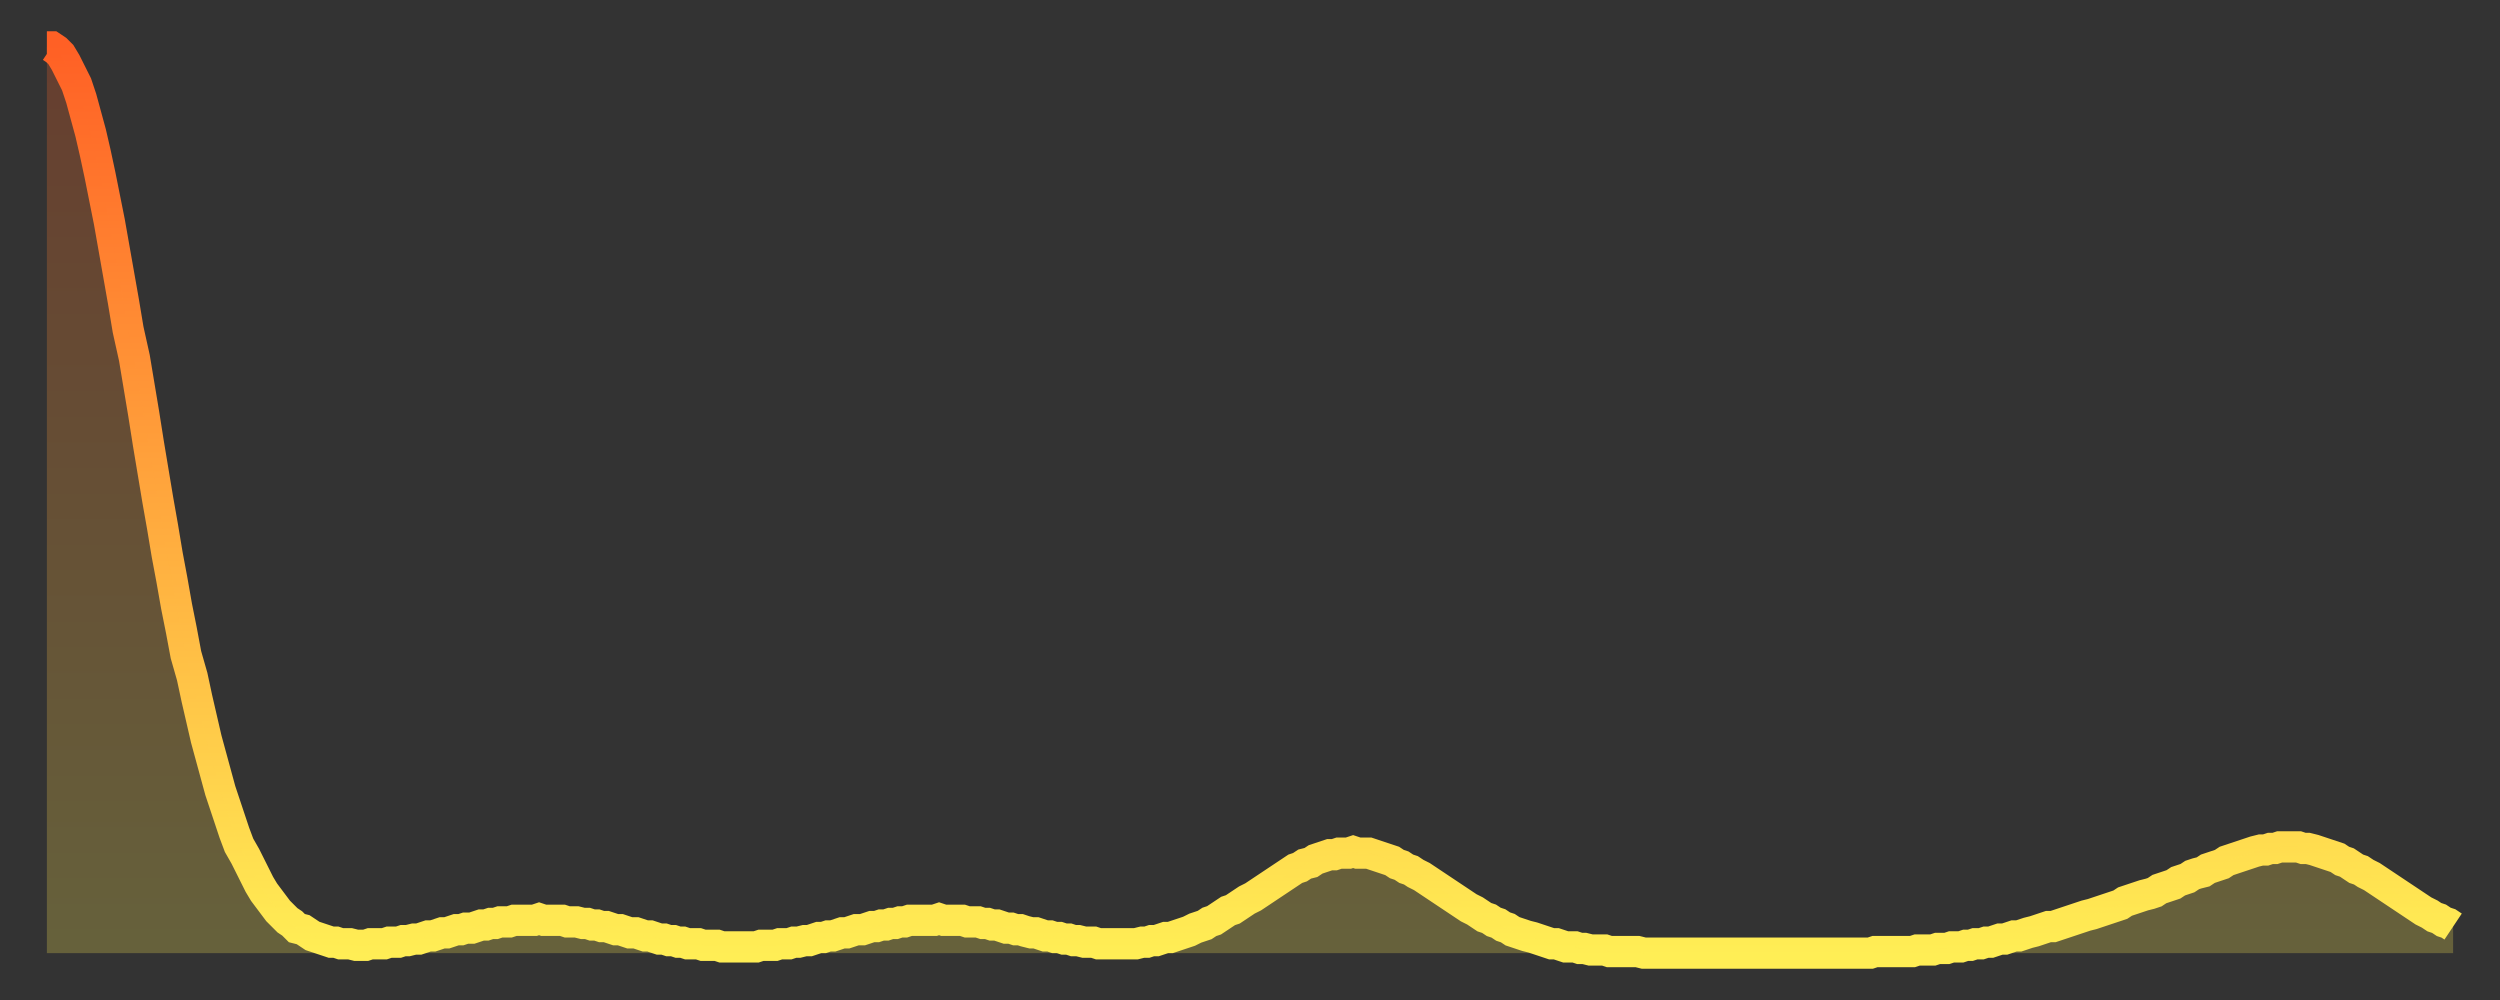 <?xml version="1.0" encoding="utf-8" ?>
<svg baseProfile="full" height="64" version="1.1" width="160" xmlns="http://www.w3.org/2000/svg" xmlns:ev="http://www.w3.org/2001/xml-events" xmlns:xlink="http://www.w3.org/1999/xlink"><rect width="100%" height="100%" fill="#333333" stroke="none"/><defs><linearGradient id="id1009664" x1="0" x2="0" y1="0" y2="1"><stop offset="0%" stop-color="#ff6025" /><stop offset="50%" stop-color="#ffa73d" /><stop offset="100%" stop-color="#ffee55" /></linearGradient></defs><g transform="translate(3,3)"><g><path d="M 0.0 0.0 0.3 0.0 0.6 0.2 0.9 0.5 1.2 1.0 1.5 1.6 1.9 2.4 2.2 3.3 2.5 4.4 2.8 5.5 3.1 6.8 3.4 8.2 3.7 9.7 4.0 11.2 4.3 12.9 4.6 14.6 4.9 16.3 5.2 18.1 5.6 19.9 5.9 21.7 6.2 23.5 6.5 25.4 6.8 27.2 7.1 29.0 7.4 30.7 7.7 32.5 8.0 34.1 8.3 35.8 8.6 37.3 8.9 38.9 9.3 40.3 9.6 41.7 9.9 43.0 10.2 44.3 10.5 45.4 10.8 46.5 11.1 47.6 11.4 48.5 11.7 49.4 12.0 50.3 12.3 51.1 12.7 51.8 13.0 52.4 13.3 53.0 13.6 53.6 13.9 54.1 14.2 54.5 14.5 54.9 14.8 55.3 15.1 55.6 15.4 55.9 15.7 56.1 16.0 56.4 16.4 56.5 16.7 56.7 17.0 56.9 17.3 57.0 17.6 57.1 17.9 57.2 18.2 57.3 18.5 57.3 18.8 57.4 19.1 57.4 19.4 57.4 19.8 57.5 20.1 57.5 20.4 57.5 20.7 57.4 21.0 57.4 21.3 57.4 21.6 57.4 21.9 57.3 22.2 57.3 22.5 57.3 22.8 57.2 23.1 57.2 23.5 57.1 23.8 57.1 24.1 57.0 24.4 56.9 24.7 56.9 25.0 56.8 25.3 56.7 25.6 56.7 25.9 56.6 26.2 56.5 26.5 56.5 26.8 56.4 27.2 56.4 27.5 56.3 27.8 56.2 28.1 56.2 28.4 56.1 28.7 56.1 29.0 56.0 29.3 56.0 29.6 56.0 29.9 55.9 30.2 55.9 30.6 55.9 30.9 55.9 31.2 55.9 31.5 55.8 31.8 55.9 32.1 55.9 32.4 55.9 32.7 55.9 33.0 55.9 33.3 56.0 33.6 56.0 33.9 56.0 34.3 56.1 34.6 56.1 34.9 56.2 35.2 56.2 35.5 56.3 35.8 56.3 36.1 56.4 36.4 56.5 36.7 56.5 37.0 56.6 37.3 56.7 37.7 56.7 38.0 56.8 38.3 56.9 38.6 56.9 38.9 57.0 39.2 57.1 39.5 57.1 39.8 57.2 40.1 57.2 40.4 57.3 40.7 57.3 41.0 57.4 41.4 57.4 41.7 57.4 42.0 57.5 42.3 57.5 42.6 57.5 42.9 57.5 43.2 57.6 43.5 57.6 43.8 57.6 44.1 57.6 44.4 57.6 44.7 57.6 45.1 57.6 45.4 57.6 45.7 57.5 46.0 57.5 46.3 57.5 46.6 57.5 46.9 57.4 47.2 57.4 47.5 57.4 47.8 57.3 48.1 57.3 48.5 57.2 48.8 57.2 49.1 57.1 49.4 57.0 49.7 57.0 50.0 56.9 50.3 56.9 50.6 56.8 50.9 56.7 51.2 56.7 51.5 56.6 51.8 56.5 52.2 56.5 52.5 56.4 52.8 56.3 53.1 56.3 53.4 56.2 53.7 56.2 54.0 56.1 54.3 56.1 54.6 56.0 54.9 56.0 55.2 55.9 55.6 55.9 55.9 55.9 56.2 55.9 56.5 55.9 56.8 55.9 57.1 55.8 57.4 55.9 57.7 55.9 58.0 55.9 58.3 55.9 58.6 55.9 58.9 56.0 59.3 56.0 59.6 56.0 59.9 56.1 60.2 56.1 60.5 56.2 60.8 56.2 61.1 56.3 61.4 56.4 61.7 56.4 62.0 56.5 62.3 56.5 62.6 56.6 63.0 56.7 63.3 56.7 63.6 56.8 63.9 56.9 64.2 56.9 64.5 57.0 64.8 57.0 65.1 57.1 65.4 57.1 65.7 57.2 66.0 57.2 66.4 57.3 66.7 57.3 67.0 57.3 67.3 57.4 67.6 57.4 67.9 57.4 68.2 57.4 68.5 57.4 68.8 57.4 69.1 57.4 69.4 57.4 69.7 57.4 70.1 57.3 70.4 57.3 70.7 57.2 71.0 57.2 71.3 57.1 71.6 57.0 71.9 57.0 72.2 56.9 72.5 56.8 72.8 56.7 73.1 56.6 73.5 56.4 73.8 56.3 74.1 56.2 74.4 56.0 74.7 55.9 75.0 55.7 75.3 55.5 75.6 55.3 75.9 55.2 76.2 55.0 76.5 54.8 76.8 54.6 77.2 54.4 77.5 54.2 77.8 54.0 78.1 53.8 78.4 53.6 78.7 53.4 79.0 53.2 79.3 53.0 79.6 52.8 79.9 52.6 80.2 52.5 80.5 52.3 80.9 52.2 81.2 52.0 81.5 51.9 81.8 51.8 82.1 51.7 82.4 51.7 82.7 51.6 83.0 51.6 83.3 51.6 83.6 51.5 83.9 51.6 84.3 51.6 84.6 51.6 84.9 51.7 85.2 51.8 85.5 51.9 85.8 52.0 86.1 52.1 86.4 52.3 86.7 52.4 87.0 52.6 87.3 52.7 87.6 52.9 88.0 53.1 88.3 53.3 88.6 53.5 88.9 53.7 89.2 53.9 89.5 54.1 89.8 54.3 90.1 54.5 90.4 54.7 90.7 54.9 91.0 55.1 91.4 55.3 91.7 55.5 92.0 55.7 92.3 55.8 92.6 56.0 92.9 56.1 93.2 56.3 93.5 56.4 93.8 56.6 94.1 56.7 94.4 56.8 94.7 56.9 95.1 57.0 95.4 57.1 95.7 57.2 96.0 57.3 96.3 57.4 96.6 57.4 96.9 57.5 97.2 57.6 97.5 57.6 97.8 57.6 98.1 57.7 98.4 57.7 98.8 57.8 99.1 57.8 99.4 57.8 99.7 57.8 100.0 57.9 100.3 57.9 100.6 57.9 100.9 57.9 101.2 57.9 101.5 57.9 101.8 57.9 102.2 58.0 102.5 58.0 102.8 58.0 103.1 58.0 103.4 58.0 103.7 58.0 104.0 58.0 104.3 58.0 104.6 58.0 104.9 58.0 105.2 58.0 105.5 58.0 105.9 58.0 106.2 58.0 106.5 58.0 106.8 58.0 107.1 58.0 107.4 58.0 107.7 58.0 108.0 58.0 108.3 58.0 108.6 58.0 108.9 58.0 109.3 58.0 109.6 58.0 109.9 58.0 110.2 58.0 110.5 58.0 110.8 58.0 111.1 58.0 111.4 58.0 111.7 58.0 112.0 58.0 112.3 58.0 112.6 58.0 113.0 58.0 113.3 58.0 113.6 58.0 113.9 58.0 114.2 58.0 114.5 58.0 114.8 58.0 115.1 58.0 115.4 58.0 115.7 58.0 116.0 58.0 116.3 58.0 116.7 58.0 117.0 57.9 117.3 57.9 117.6 57.9 117.9 57.9 118.2 57.9 118.5 57.9 118.8 57.9 119.1 57.9 119.4 57.9 119.7 57.8 120.1 57.8 120.4 57.8 120.7 57.8 121.0 57.7 121.3 57.7 121.6 57.7 121.9 57.6 122.2 57.6 122.5 57.6 122.8 57.5 123.1 57.5 123.4 57.4 123.8 57.4 124.1 57.3 124.4 57.3 124.7 57.2 125.0 57.1 125.3 57.1 125.6 57.0 125.9 56.9 126.2 56.9 126.5 56.8 126.8 56.7 127.2 56.6 127.5 56.5 127.8 56.4 128.1 56.3 128.4 56.3 128.7 56.2 129.0 56.1 129.3 56.0 129.6 55.9 129.9 55.8 130.2 55.7 130.5 55.6 130.9 55.5 131.2 55.4 131.5 55.3 131.8 55.2 132.1 55.1 132.4 55.0 132.7 54.9 133.0 54.7 133.3 54.6 133.6 54.5 133.9 54.4 134.2 54.3 134.6 54.2 134.9 54.1 135.2 53.9 135.5 53.8 135.8 53.7 136.1 53.6 136.4 53.4 136.7 53.3 137.0 53.2 137.3 53.0 137.6 52.9 138.0 52.8 138.3 52.6 138.6 52.5 138.9 52.4 139.2 52.3 139.5 52.1 139.8 52.0 140.1 51.9 140.4 51.8 140.7 51.7 141.0 51.6 141.3 51.5 141.7 51.4 142.0 51.4 142.3 51.3 142.6 51.3 142.9 51.2 143.2 51.2 143.5 51.2 143.8 51.2 144.1 51.2 144.4 51.3 144.7 51.3 145.1 51.4 145.4 51.5 145.7 51.6 146.0 51.7 146.3 51.8 146.6 51.9 146.9 52.1 147.2 52.2 147.5 52.4 147.8 52.6 148.1 52.7 148.4 52.9 148.8 53.1 149.1 53.3 149.4 53.5 149.7 53.7 150.0 53.9 150.3 54.1 150.6 54.3 150.9 54.5 151.2 54.7 151.5 54.9 151.8 55.1 152.1 55.3 152.5 55.5 152.8 55.7 153.1 55.8 153.4 56.0 153.7 56.1 154.0 56.3" fill="none" id="graph-curve" opacity="1" stroke="url(#id1009664)" stroke-width="2" /><path d="M 0 58 L 0.0 0.0 0.3 0.0 0.6 0.2 0.9 0.5 1.2 1.0 1.5 1.6 1.9 2.4 2.2 3.3 2.5 4.4 2.8 5.5 3.1 6.8 3.4 8.2 3.7 9.7 4.0 11.2 4.3 12.9 4.6 14.6 4.9 16.3 5.2 18.1 5.6 19.9 5.9 21.7 6.2 23.5 6.5 25.4 6.8 27.2 7.1 29.0 7.4 30.7 7.7 32.5 8.0 34.1 8.3 35.8 8.6 37.3 8.9 38.9 9.3 40.3 9.6 41.7 9.9 43.0 10.2 44.3 10.5 45.4 10.8 46.5 11.1 47.6 11.4 48.5 11.7 49.4 12.0 50.3 12.3 51.1 12.7 51.8 13.0 52.4 13.3 53.0 13.6 53.6 13.9 54.1 14.2 54.5 14.5 54.9 14.8 55.3 15.1 55.6 15.4 55.9 15.7 56.1 16.0 56.4 16.4 56.5 16.7 56.7 17.0 56.9 17.3 57.0 17.6 57.1 17.9 57.2 18.2 57.3 18.5 57.3 18.8 57.4 19.1 57.4 19.4 57.4 19.8 57.5 20.1 57.5 20.4 57.5 20.7 57.4 21.0 57.4 21.3 57.4 21.6 57.4 21.9 57.3 22.2 57.3 22.5 57.3 22.8 57.2 23.1 57.2 23.5 57.1 23.8 57.1 24.1 57.0 24.4 56.9 24.7 56.9 25.0 56.8 25.3 56.7 25.6 56.7 25.9 56.6 26.2 56.5 26.5 56.5 26.8 56.4 27.2 56.4 27.5 56.3 27.8 56.2 28.1 56.2 28.4 56.1 28.7 56.1 29.0 56.0 29.3 56.0 29.6 56.0 29.9 55.9 30.2 55.9 30.6 55.9 30.9 55.9 31.2 55.9 31.5 55.8 31.8 55.9 32.1 55.9 32.4 55.9 32.7 55.9 33.0 55.9 33.3 56.0 33.6 56.0 33.9 56.0 34.3 56.1 34.6 56.1 34.9 56.2 35.2 56.2 35.5 56.3 35.8 56.3 36.1 56.4 36.4 56.5 36.7 56.5 37.0 56.6 37.3 56.7 37.7 56.7 38.0 56.8 38.3 56.9 38.6 56.9 38.9 57.0 39.2 57.1 39.5 57.1 39.8 57.2 40.1 57.2 40.4 57.3 40.7 57.3 41.0 57.4 41.4 57.4 41.7 57.4 42.0 57.5 42.3 57.5 42.6 57.5 42.9 57.5 43.2 57.6 43.5 57.6 43.8 57.6 44.1 57.6 44.4 57.6 44.7 57.6 45.1 57.6 45.4 57.6 45.7 57.5 46.0 57.5 46.3 57.5 46.6 57.5 46.9 57.4 47.2 57.4 47.5 57.4 47.8 57.3 48.1 57.3 48.5 57.2 48.8 57.2 49.1 57.1 49.4 57.0 49.7 57.0 50.0 56.9 50.3 56.9 50.6 56.8 50.9 56.7 51.2 56.7 51.5 56.6 51.8 56.5 52.2 56.5 52.5 56.4 52.8 56.3 53.1 56.3 53.4 56.2 53.7 56.2 54.0 56.1 54.3 56.1 54.6 56.0 54.9 56.0 55.2 55.9 55.6 55.9 55.9 55.9 56.2 55.9 56.5 55.9 56.8 55.9 57.1 55.8 57.4 55.9 57.7 55.9 58.0 55.9 58.3 55.9 58.6 55.9 58.9 56.0 59.3 56.0 59.6 56.0 59.9 56.1 60.2 56.1 60.5 56.2 60.8 56.2 61.1 56.3 61.4 56.4 61.7 56.4 62.0 56.5 62.3 56.5 62.6 56.6 63.0 56.7 63.3 56.7 63.6 56.8 63.9 56.9 64.2 56.9 64.5 57.0 64.8 57.0 65.1 57.1 65.4 57.1 65.7 57.2 66.0 57.2 66.4 57.3 66.7 57.3 67.0 57.3 67.3 57.4 67.6 57.4 67.9 57.4 68.2 57.4 68.5 57.4 68.8 57.4 69.1 57.4 69.4 57.4 69.7 57.4 70.1 57.3 70.4 57.3 70.7 57.2 71.0 57.2 71.3 57.1 71.6 57.0 71.9 57.0 72.2 56.9 72.5 56.8 72.8 56.7 73.1 56.6 73.5 56.4 73.8 56.3 74.1 56.2 74.4 56.0 74.7 55.9 75.0 55.7 75.3 55.5 75.6 55.3 75.9 55.2 76.2 55.0 76.5 54.8 76.8 54.6 77.2 54.4 77.5 54.2 77.8 54.0 78.1 53.8 78.4 53.6 78.7 53.4 79.0 53.2 79.3 53.0 79.6 52.8 79.9 52.6 80.2 52.5 80.5 52.3 80.9 52.2 81.2 52.0 81.5 51.9 81.8 51.8 82.1 51.7 82.4 51.7 82.7 51.6 83.0 51.6 83.3 51.6 83.6 51.5 83.9 51.6 84.3 51.6 84.6 51.6 84.9 51.7 85.2 51.8 85.5 51.9 85.8 52.0 86.1 52.1 86.4 52.3 86.7 52.4 87.0 52.6 87.3 52.7 87.6 52.9 88.0 53.1 88.3 53.3 88.6 53.5 88.9 53.7 89.2 53.9 89.5 54.1 89.8 54.3 90.1 54.5 90.4 54.7 90.7 54.9 91.0 55.1 91.4 55.3 91.7 55.5 92.0 55.7 92.3 55.8 92.6 56.0 92.9 56.1 93.2 56.3 93.5 56.4 93.8 56.6 94.1 56.7 94.4 56.8 94.7 56.9 95.1 57.0 95.4 57.1 95.7 57.2 96.0 57.3 96.3 57.4 96.6 57.4 96.9 57.5 97.2 57.6 97.5 57.6 97.8 57.6 98.1 57.7 98.4 57.7 98.8 57.8 99.1 57.8 99.4 57.8 99.7 57.8 100.0 57.9 100.3 57.9 100.6 57.9 100.9 57.9 101.2 57.9 101.5 57.9 101.8 57.9 102.2 58.0 102.5 58.0 102.8 58.0 103.1 58.0 103.4 58.0 103.7 58.0 104.0 58.0 104.3 58.0 104.6 58.0 104.9 58.0 105.2 58.0 105.5 58.0 105.9 58.0 106.2 58.0 106.5 58.0 106.8 58.0 107.1 58.0 107.4 58.0 107.7 58.0 108.0 58.0 108.3 58.0 108.6 58.0 108.9 58.0 109.3 58.0 109.6 58.0 109.9 58.0 110.2 58.0 110.5 58.0 110.8 58.0 111.1 58.0 111.4 58.0 111.7 58.0 112.0 58.0 112.3 58.0 112.6 58.0 113.0 58.0 113.3 58.0 113.6 58.0 113.9 58.0 114.2 58.0 114.5 58.0 114.8 58.0 115.1 58.0 115.4 58.0 115.7 58.0 116.0 58.0 116.3 58.0 116.7 58.0 117.0 57.9 117.3 57.9 117.6 57.9 117.9 57.9 118.2 57.9 118.5 57.9 118.8 57.9 119.1 57.9 119.4 57.9 119.7 57.8 120.1 57.8 120.4 57.8 120.7 57.8 121.0 57.7 121.3 57.7 121.6 57.7 121.9 57.6 122.2 57.6 122.5 57.6 122.8 57.5 123.1 57.5 123.4 57.4 123.8 57.4 124.1 57.3 124.4 57.3 124.7 57.2 125.0 57.1 125.3 57.1 125.6 57.0 125.9 56.9 126.2 56.9 126.5 56.8 126.8 56.7 127.2 56.6 127.5 56.5 127.8 56.4 128.1 56.3 128.4 56.3 128.7 56.2 129.0 56.1 129.3 56.0 129.6 55.9 129.9 55.8 130.2 55.7 130.5 55.6 130.9 55.5 131.2 55.4 131.5 55.3 131.8 55.2 132.1 55.1 132.4 55.0 132.7 54.9 133.0 54.7 133.3 54.6 133.6 54.5 133.9 54.4 134.2 54.3 134.6 54.2 134.9 54.1 135.2 53.9 135.5 53.8 135.8 53.7 136.1 53.6 136.4 53.4 136.7 53.3 137.0 53.2 137.3 53.0 137.6 52.9 138.0 52.8 138.3 52.6 138.6 52.5 138.9 52.4 139.2 52.3 139.5 52.1 139.8 52.0 140.1 51.9 140.4 51.8 140.7 51.7 141.0 51.6 141.3 51.5 141.7 51.4 142.0 51.4 142.3 51.3 142.6 51.3 142.9 51.2 143.2 51.2 143.5 51.2 143.8 51.2 144.1 51.2 144.4 51.3 144.7 51.3 145.1 51.4 145.4 51.5 145.7 51.6 146.0 51.7 146.3 51.8 146.6 51.9 146.9 52.1 147.2 52.2 147.5 52.4 147.8 52.6 148.1 52.7 148.4 52.9 148.8 53.1 149.1 53.3 149.4 53.5 149.7 53.7 150.0 53.9 150.3 54.1 150.6 54.3 150.9 54.5 151.2 54.7 151.5 54.9 151.8 55.1 152.1 55.3 152.5 55.5 152.8 55.7 153.1 55.8 153.4 56.0 153.7 56.1 154.0 56.3 154 58" fill="url(#id1009664)" fill-opacity=".25" id="graph-shadow" /></g></g></svg>